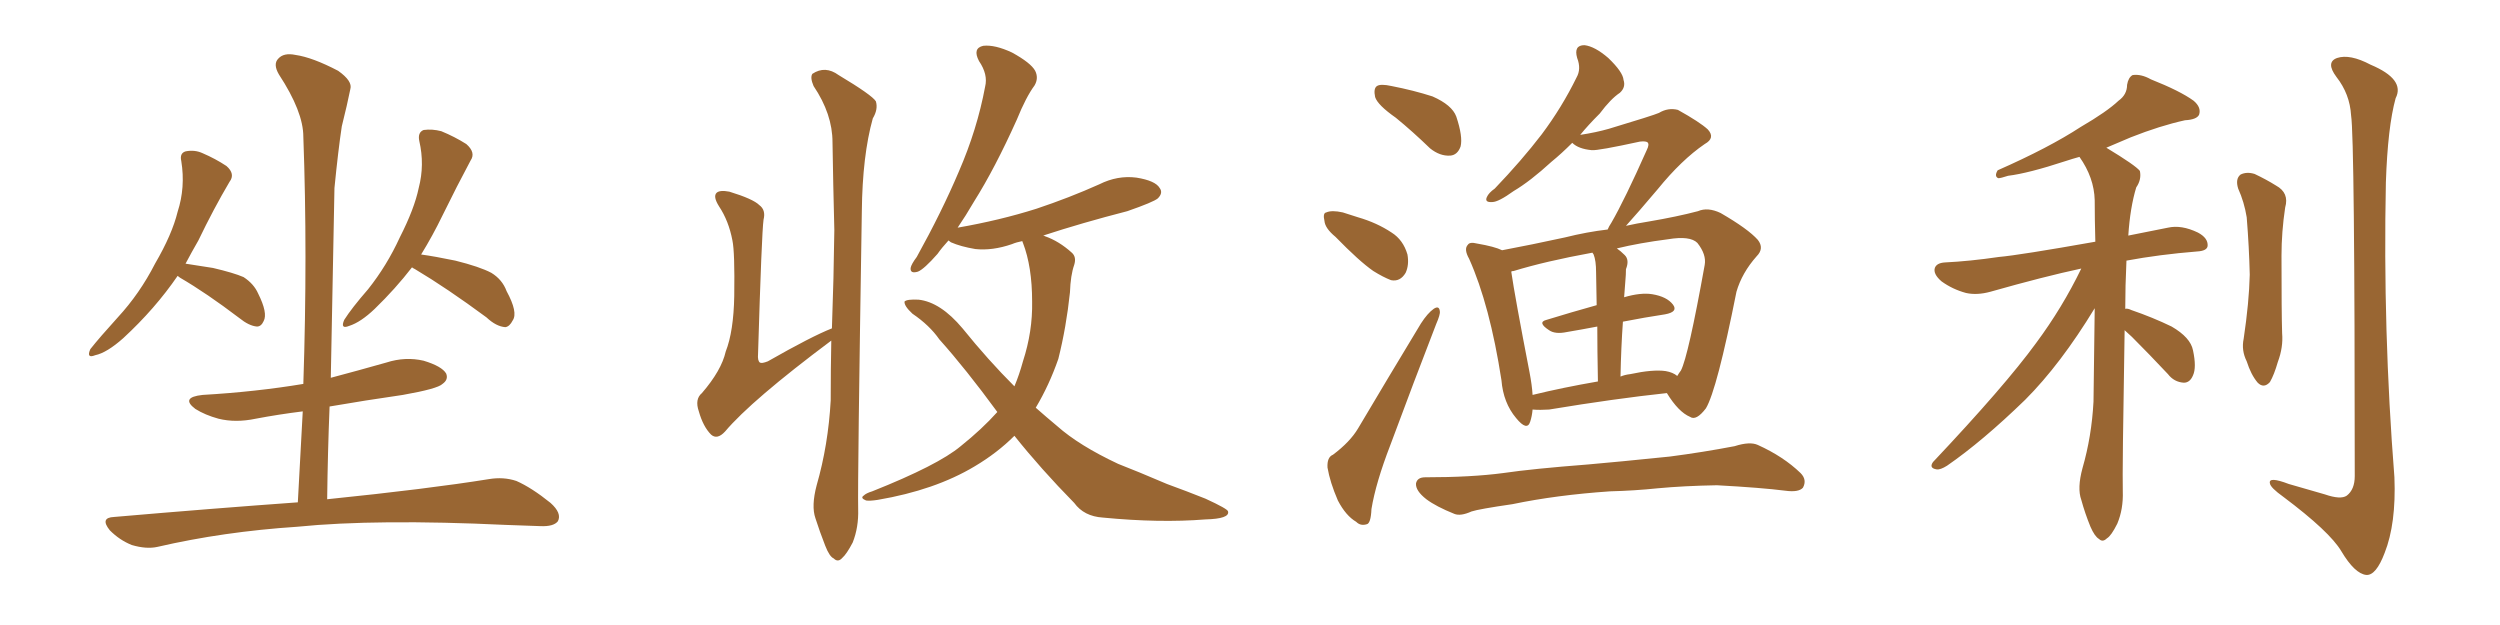 <svg xmlns="http://www.w3.org/2000/svg" xmlns:xlink="http://www.w3.org/1999/xlink" width="600" height="150"><path fill="#996633" padding="10" d="M42.63 66.21L42.63 66.21Q37.21 74.12 29.59 81.15L29.59 81.15Q25.63 84.67 22.85 85.25L22.85 85.25Q20.65 86.13 21.68 83.79L21.68 83.79Q23.88 81.01 28.27 76.17L28.27 76.17Q33.54 70.46 37.21 63.28L37.21 63.28Q41.31 56.25 42.63 50.83L42.63 50.83Q44.53 44.97 43.51 38.67L43.51 38.67Q43.07 36.77 44.53 36.33L44.53 36.33Q46.73 35.89 48.63 36.77L48.63 36.77Q51.71 38.09 54.35 39.84L54.35 39.84Q56.54 41.75 55.08 43.65L55.08 43.65Q51.27 50.10 47.61 57.71L47.61 57.71Q46.00 60.50 44.53 63.28L44.53 63.28Q47.46 63.72 51.12 64.31L51.12 64.31Q56.10 65.48 58.45 66.50L58.45 66.50Q60.94 68.12 61.96 70.46L61.96 70.46Q64.31 75.15 63.28 77.05L63.28 77.05Q62.70 78.37 61.67 78.37L61.67 78.37Q59.77 78.22 57.42 76.32L57.42 76.32Q49.51 70.31 43.21 66.65L43.21 66.65Q42.77 66.36 42.63 66.21ZM98.88 64.16L98.88 64.16Q94.92 69.29 89.94 74.12L89.94 74.12Q86.57 77.34 83.79 78.22L83.79 78.22Q81.59 79.10 82.62 76.76L82.62 76.76Q84.38 73.97 88.33 69.43L88.33 69.43Q92.87 63.72 95.95 56.98L95.95 56.98Q99.46 50.10 100.49 45.12L100.49 45.12Q101.95 39.55 100.63 33.84L100.63 33.84Q100.20 31.79 101.66 31.20L101.66 31.20Q103.71 30.91 105.91 31.49L105.91 31.49Q109.13 32.81 111.91 34.57L111.91 34.57Q114.26 36.62 112.94 38.53L112.94 38.53Q109.72 44.53 106.20 51.71L106.20 51.71Q103.86 56.54 101.07 61.08L101.07 61.08Q104.30 61.52 109.28 62.55L109.28 62.55Q115.14 64.01 117.92 65.48L117.92 65.48Q120.56 67.09 121.58 69.87L121.58 69.87Q124.37 75 123.05 76.90L123.05 76.90Q122.31 78.37 121.29 78.52L121.29 78.52Q119.09 78.37 116.75 76.17L116.75 76.17Q107.23 69.14 99.61 64.60L99.61 64.60Q99.02 64.31 98.88 64.16ZM71.48 120.56L71.48 120.56L71.48 120.56Q72.07 109.28 72.66 98.73L72.66 98.73Q66.80 99.46 61.38 100.49L61.38 100.49Q56.54 101.51 52.44 100.49L52.44 100.49Q49.22 99.61 46.88 98.14L46.88 98.14Q43.21 95.36 48.63 94.78L48.63 94.78Q61.38 94.04 72.80 92.14L72.80 92.14Q73.83 60.94 72.80 32.81L72.80 32.81Q72.80 26.81 66.94 17.87L66.94 17.87Q65.48 15.38 66.80 14.06L66.80 14.06Q68.12 12.60 70.90 13.18L70.90 13.18Q75 13.77 81.15 16.99L81.15 16.99Q84.67 19.48 84.08 21.39L84.08 21.39Q83.35 25.05 82.03 30.32L82.03 30.32Q81.15 36.18 80.27 45.12L80.27 45.12Q79.83 67.24 79.39 90.67L79.39 90.67Q85.99 88.92 92.72 87.01L92.72 87.01Q97.27 85.55 101.66 86.57L101.66 86.57Q106.05 87.89 107.08 89.65L107.08 89.65Q107.67 91.11 106.20 92.14L106.20 92.14Q105.03 93.31 96.68 94.78L96.68 94.78Q87.60 96.09 79.10 97.56L79.10 97.56Q78.66 108.40 78.52 119.82L78.52 119.82Q102.83 117.33 117.33 114.99L117.33 114.99Q120.85 114.40 123.93 115.43L123.93 115.43Q127.59 117.04 132.13 120.70L132.13 120.70Q134.91 123.19 133.89 125.10L133.89 125.10Q132.86 126.42 129.64 126.27L129.64 126.27Q125.83 126.12 121.44 125.98L121.44 125.98Q90.38 124.51 71.34 126.42L71.34 126.42Q53.61 127.59 37.79 131.25L37.79 131.25Q35.16 131.84 31.64 130.81L31.64 130.81Q28.71 129.64 26.37 127.29L26.37 127.29Q23.88 124.22 27.39 124.07L27.39 124.07Q51.12 122.02 71.48 120.56ZM196.00 116.46L196.00 116.46Q198.78 106.79 199.37 96.09L199.37 96.09Q199.37 88.48 199.51 81.74L199.51 81.74Q180.32 96.09 174.02 103.56L174.02 103.56Q172.12 105.62 170.65 104.30L170.65 104.30Q168.75 102.39 167.72 98.73L167.72 98.73Q166.70 95.80 168.46 94.34L168.46 94.34Q173.14 88.92 174.17 84.38L174.17 84.38Q176.07 79.54 176.22 71.04L176.22 71.04Q176.37 60.50 175.78 57.71L175.78 57.71Q174.90 53.03 172.56 49.51L172.56 49.51Q171.09 47.17 171.97 46.29L171.97 46.29Q172.71 45.56 175.05 46.00L175.05 46.00Q180.76 47.75 182.23 49.22L182.23 49.22Q183.84 50.39 183.25 52.73L183.25 52.73Q182.81 55.81 181.93 84.96L181.93 84.96Q181.79 86.57 182.37 87.01L182.37 87.01Q182.81 87.30 184.28 86.72L184.28 86.72Q194.82 80.71 199.66 78.81L199.66 78.81Q200.10 66.65 200.24 55.22L200.24 55.22Q199.95 43.95 199.80 34.13L199.80 34.13Q199.80 27.39 195.26 20.65L195.26 20.65Q194.38 18.60 194.97 17.72L194.97 17.72Q198.05 15.67 201.27 18.02L201.27 18.02Q209.33 22.85 210.21 24.32L210.21 24.32Q210.79 26.22 209.47 28.42L209.47 28.42Q206.98 37.35 206.84 50.68L206.84 50.68Q205.81 115.14 205.96 122.17L205.96 122.17Q206.10 126.56 204.64 130.22L204.64 130.22Q203.17 133.01 202.15 133.89L202.15 133.89Q201.12 135.06 200.10 134.03L200.10 134.03Q199.07 133.59 198.05 130.96L198.05 130.96Q196.73 127.59 195.70 124.37L195.70 124.37Q194.68 121.44 196.00 116.46ZM243.46 104.59L243.46 104.59L243.46 104.59Q239.36 108.69 233.94 111.91L233.94 111.91Q224.41 117.63 210.64 119.97L210.64 119.97Q208.74 120.26 207.86 120.12L207.86 120.12Q206.40 119.53 207.28 118.95L207.28 118.95Q207.86 118.36 209.33 117.92L209.33 117.92Q225.15 111.62 230.57 107.08L230.57 107.08Q235.69 102.98 239.36 98.88L239.36 98.88Q231.74 88.48 225.44 81.45L225.44 81.45Q223.10 78.08 218.99 75.29L218.99 75.29Q216.94 73.39 217.09 72.36L217.09 72.36Q217.68 71.78 220.46 71.92L220.46 71.92Q225.73 72.51 231.01 78.81L231.01 78.81Q237.16 86.43 243.46 92.72L243.46 92.72Q244.63 89.94 245.51 86.72L245.51 86.72Q247.85 79.54 247.71 72.36L247.71 72.36Q247.71 64.01 245.51 58.30L245.51 58.30Q245.36 58.01 245.36 57.86L245.36 57.86Q243.90 58.15 242.87 58.59L242.87 58.59Q238.18 60.21 234.08 59.77L234.08 59.77Q230.57 59.18 228.22 58.15L228.22 58.15Q227.78 57.86 227.64 57.71L227.64 57.71Q226.03 59.47 225 60.94L225 60.94Q221.78 64.60 220.31 65.19L220.31 65.19Q218.41 65.77 218.55 64.31L218.55 64.31Q218.70 63.43 220.02 61.67L220.02 61.67Q226.03 50.83 230.13 41.16L230.13 41.16Q234.52 31.05 236.43 20.80L236.43 20.80Q237.16 17.87 234.96 14.65L234.96 14.65Q233.35 11.57 235.99 10.99L235.99 10.99Q238.77 10.69 242.87 12.60L242.87 12.60Q247.41 15.09 248.44 16.99L248.44 16.99Q249.32 18.75 248.29 20.51L248.29 20.51Q246.24 23.29 244.04 28.71L244.04 28.71Q238.77 40.43 233.79 48.34L233.79 48.34Q231.74 51.86 229.83 54.64L229.83 54.64Q239.94 52.88 248.73 50.10L248.73 50.10Q256.64 47.46 263.82 44.24L263.82 44.24Q268.21 42.04 272.75 42.63L272.75 42.63Q277.29 43.36 278.32 45.12L278.32 45.12Q279.20 46.29 277.88 47.61L277.88 47.61Q276.86 48.49 270.56 50.68L270.56 50.68Q259.72 53.47 250.34 56.54L250.34 56.54Q250.63 56.54 250.78 56.69L250.78 56.69Q254.15 57.86 257.23 60.64L257.23 60.64Q258.40 61.67 257.81 63.57L257.81 63.57Q256.93 66.06 256.79 70.17L256.79 70.17Q255.91 78.52 254.00 86.13L254.00 86.13Q251.81 92.43 248.58 97.85L248.58 97.85Q251.07 100.05 253.71 102.25L253.71 102.25Q258.98 106.93 268.36 111.33L268.36 111.33Q272.90 113.09 280.08 116.16L280.08 116.16Q284.91 117.92 289.31 119.68L289.31 119.68Q294.73 122.17 294.73 122.75L294.73 122.75Q295.17 124.51 289.31 124.66L289.31 124.66Q278.32 125.54 264.70 124.22L264.70 124.22Q260.16 123.93 257.81 120.70L257.81 120.70Q249.76 112.50 243.46 104.59ZM335.01 28.27L335.01 28.27Q330.62 25.20 330.03 23.29L330.03 23.29Q329.59 21.24 330.47 20.65L330.47 20.65Q331.35 20.07 333.98 20.65L333.98 20.65Q339.26 21.68 343.80 23.14L343.80 23.14Q348.49 25.20 349.51 27.98L349.51 27.98Q351.12 32.81 350.54 35.16L350.54 35.16Q349.80 37.21 348.05 37.35L348.05 37.35Q345.56 37.50 343.21 35.60L343.21 35.60Q338.96 31.49 335.01 28.27ZM320.51 56.84L320.51 56.84Q318.02 54.79 317.87 53.03L317.87 53.03Q317.43 51.12 318.31 50.98L318.31 50.98Q319.63 50.39 322.27 50.98L322.27 50.98Q324.02 51.56 325.93 52.15L325.93 52.15Q330.47 53.47 333.98 55.81L333.98 55.81Q336.77 57.57 337.79 61.08L337.79 61.08Q338.23 63.57 337.35 65.48L337.35 65.48Q336.04 67.68 333.84 67.24L333.84 67.24Q331.93 66.50 329.59 65.04L329.59 65.04Q326.22 62.70 320.51 56.84ZM319.92 109.13L319.92 109.13Q324.02 106.05 325.93 102.83L325.93 102.83Q332.96 90.97 341.02 77.64L341.02 77.64Q342.63 75.15 344.09 74.12L344.09 74.12Q345.41 73.24 345.56 74.71L345.56 74.71Q345.70 75.44 344.68 77.78L344.68 77.78Q339.40 91.41 333.69 106.79L333.69 106.79Q330.18 115.87 329.15 122.17L329.15 122.17Q329.00 125.68 327.98 125.83L327.98 125.83Q326.51 126.27 325.49 125.24L325.49 125.24Q323.00 123.78 321.09 120.12L321.09 120.12Q319.19 115.72 318.60 112.21L318.60 112.21Q318.46 109.72 319.92 109.13ZM367.82 98.29L367.82 98.29Q367.68 99.90 367.24 101.22L367.24 101.22Q366.50 103.56 363.87 100.34L363.87 100.34Q360.79 96.68 360.35 91.26L360.35 91.26Q357.57 73.24 352.59 62.11L352.59 62.11Q351.27 59.77 352.29 58.74L352.29 58.74Q352.73 58.01 354.49 58.45L354.49 58.45Q358.74 59.18 360.50 60.06L360.50 60.06Q367.53 58.74 375.59 56.98L375.59 56.98Q380.86 55.66 385.84 55.08L385.84 55.08Q386.13 54.35 386.72 53.47L386.72 53.47Q389.94 47.90 395.21 36.04L395.21 36.04Q395.95 34.57 395.36 34.13L395.36 34.13Q394.92 33.84 393.60 33.98L393.60 33.98Q383.50 36.18 382.03 36.04L382.03 36.04Q378.81 35.74 377.34 34.28L377.34 34.28Q374.71 36.91 372.36 38.82L372.36 38.82Q367.24 43.51 363.28 45.85L363.28 45.85Q359.62 48.49 358.15 48.49L358.15 48.49Q356.25 48.63 356.84 47.31L356.84 47.31Q357.28 46.29 358.74 45.26L358.74 45.26Q365.19 38.53 370.02 32.23L370.02 32.23Q374.85 25.78 378.37 18.60L378.37 18.60Q379.54 16.55 378.52 13.92L378.52 13.92Q377.64 10.84 380.27 10.84L380.27 10.84Q382.76 11.13 385.99 13.92L385.99 13.92Q389.50 17.29 389.65 19.19L389.65 19.19Q390.23 20.95 388.77 22.27L388.77 22.27Q386.57 23.73 383.94 27.25L383.94 27.25Q381.15 30.03 379.25 32.37L379.25 32.37Q383.06 31.79 386.13 30.91L386.13 30.91Q396.83 27.69 398.14 27.10L398.14 27.10Q400.34 25.78 402.69 26.37L402.69 26.37Q407.96 29.30 409.86 31.05L409.86 31.05Q411.77 33.11 409.13 34.57L409.13 34.57Q403.56 38.38 397.85 45.41L397.85 45.41Q393.02 51.12 390.23 54.20L390.23 54.20Q392.87 53.61 395.65 53.17L395.65 53.17Q402.54 52.00 407.52 50.68L407.52 50.68Q409.86 49.66 412.94 51.12L412.94 51.12Q419.53 54.93 421.88 57.57L421.88 57.57Q423.49 59.62 421.58 61.52L421.58 61.52Q418.07 65.48 416.75 70.02L416.75 70.02L416.75 70.02Q412.06 93.60 409.42 98.00L409.42 98.00Q407.08 101.07 405.62 100.05L405.62 100.05Q402.83 98.88 400.05 94.34L400.05 94.34Q387.74 95.65 371.78 98.29L371.78 98.29Q369.58 98.44 367.82 98.29ZM399.76 89.06L399.76 89.06Q401.51 89.36 402.54 90.23L402.54 90.23Q402.98 89.50 403.42 88.92L403.42 88.92Q405.18 85.55 409.13 63.57L409.13 63.57Q409.57 61.08 407.37 58.30L407.37 58.30Q405.62 56.54 400.34 57.42L400.34 57.42Q393.46 58.30 388.04 59.62L388.04 59.62Q388.92 60.21 389.94 61.23L389.94 61.23Q391.11 62.40 390.23 64.60L390.23 64.60Q390.23 65.92 390.09 67.38L390.09 67.38Q389.94 69.43 389.79 71.34L389.79 71.34Q393.75 70.17 396.53 70.61L396.53 70.61Q400.05 71.19 401.51 73.10L401.51 73.10Q402.83 74.85 399.61 75.44L399.61 75.44Q394.78 76.17 389.50 77.20L389.50 77.20Q389.06 83.35 388.92 90.38L388.92 90.38Q389.94 89.94 391.26 89.79L391.26 89.79Q396.68 88.62 399.76 89.06ZM367.82 94.78L367.82 94.78Q375 93.02 383.50 91.55L383.50 91.55Q383.35 83.79 383.35 78.37L383.35 78.37Q379.54 79.10 376.03 79.69L376.03 79.69Q373.24 80.27 371.78 79.25L371.78 79.25Q368.85 77.34 371.19 76.76L371.19 76.76Q376.90 75 383.20 73.24L383.20 73.24Q383.06 66.65 383.06 65.33L383.06 65.33Q383.06 62.55 382.47 61.08L382.47 61.08Q382.32 60.79 382.18 60.64L382.18 60.64Q370.90 62.70 363.28 65.04L363.28 65.04Q362.84 65.04 362.70 65.19L362.70 65.19Q363.57 71.19 367.09 89.36L367.09 89.36Q367.68 92.43 367.82 94.78ZM386.43 117.92L386.43 117.92L386.43 117.92Q373.54 118.80 362.99 121.00L362.99 121.00Q354.93 122.17 353.17 122.75L353.17 122.75Q350.54 123.93 349.07 123.34L349.07 123.34Q344.68 121.58 342.33 119.82L342.33 119.82Q339.70 117.77 339.84 116.02L339.84 116.02Q340.14 114.55 342.04 114.55L342.04 114.55Q353.17 114.55 360.79 113.53L360.79 113.53Q367.82 112.50 381.15 111.47L381.15 111.47Q387.89 110.89 400.78 109.57L400.78 109.57Q408.69 108.54 416.31 107.08L416.31 107.08Q419.97 105.91 421.88 106.79L421.88 106.79Q428.03 109.57 432.13 113.53L432.13 113.53Q433.74 115.14 432.71 117.04L432.71 117.04Q431.69 118.21 428.47 117.77L428.47 117.77Q422.75 117.04 412.06 116.46L412.06 116.46Q404.15 116.60 397.85 117.19L397.85 117.19Q392.29 117.77 386.43 117.92ZM509.91 79.25L509.91 79.25Q509.33 113.38 509.47 117.92L509.47 117.92Q509.62 122.17 508.15 125.68L508.15 125.68Q506.69 128.61 505.66 129.20L505.66 129.20Q504.64 130.22 503.76 129.35L503.76 129.35Q502.73 128.76 501.71 126.42L501.71 126.42Q500.39 123.19 499.51 119.97L499.51 119.97Q498.49 117.19 499.80 112.35L499.80 112.35Q502.00 104.74 502.44 96.39L502.44 96.39Q502.59 84.67 502.73 73.97L502.73 73.97Q494.53 87.45 486.04 95.95L486.04 95.95Q475.78 105.91 467.29 111.77L467.29 111.77Q465.67 112.79 464.79 112.65L464.79 112.65Q462.89 112.35 463.92 110.89L463.92 110.89Q481.20 92.58 488.67 82.32L488.67 82.32Q494.97 73.83 499.51 64.45L499.51 64.45Q490.58 66.36 477.69 70.02L477.69 70.02Q474.46 70.90 471.83 70.31L471.83 70.31Q468.60 69.43 465.97 67.53L465.97 67.53Q463.92 65.77 464.36 64.31L464.36 64.31Q464.79 63.13 466.70 62.99L466.70 62.99Q472.71 62.70 479.74 61.67L479.74 61.67Q484.72 61.23 502.88 58.01L502.88 58.01Q502.73 52.59 502.73 48.05L502.73 48.05Q502.59 42.63 499.07 37.65L499.07 37.65Q497.46 38.09 495.70 38.67L495.70 38.67Q486.77 41.60 481.93 42.19L481.93 42.19Q480.18 42.77 479.59 42.77L479.59 42.77Q478.56 42.33 479.44 40.87L479.44 40.87Q491.75 35.45 499.37 30.47L499.37 30.47Q505.66 26.81 508.45 24.17L508.45 24.17Q510.50 22.71 510.50 20.36L510.50 20.36Q510.79 18.60 511.82 18.02L511.82 18.02Q513.87 17.72 516.21 19.04L516.21 19.04Q523.24 21.83 526.46 24.17L526.46 24.17Q528.37 25.78 527.78 27.54L527.78 27.54Q527.20 28.71 524.41 28.86L524.41 28.86Q518.41 30.18 511.38 32.96L511.38 32.96Q508.59 34.13 505.52 35.45L505.52 35.45Q512.55 39.70 513.57 41.02L513.57 41.02Q514.01 43.07 512.70 44.97L512.70 44.97Q511.23 49.80 510.79 56.54L510.79 56.54Q515.04 55.66 520.31 54.64L520.31 54.64Q523.54 53.91 527.49 55.81L527.49 55.81Q529.98 57.13 529.83 59.03L529.83 59.03Q529.69 60.21 527.34 60.35L527.34 60.35Q518.26 61.08 510.35 62.55L510.35 62.55Q510.06 68.70 510.06 74.12L510.06 74.12Q510.64 73.97 511.52 74.41L511.52 74.41Q516.65 76.17 521.19 78.37L521.19 78.37Q525.73 81.01 526.32 84.08L526.32 84.08Q527.20 88.18 526.32 90.09L526.32 90.09Q525.59 91.85 524.12 91.85L524.12 91.85Q521.78 91.70 520.31 89.79L520.31 89.79Q515.77 84.96 511.67 80.86L511.67 80.86Q510.50 79.83 509.91 79.25ZM537.16 45.26L537.16 45.26Q536.43 42.92 537.74 41.89L537.74 41.89Q539.21 41.16 541.11 41.75L541.11 41.75Q543.90 43.07 546.24 44.53L546.24 44.53Q549.46 46.29 548.44 49.80L548.44 49.80Q547.56 55.66 547.56 61.38L547.56 61.38Q547.56 75.15 547.71 79.98L547.71 79.98Q548.00 83.35 546.68 86.87L546.68 86.87Q545.80 89.94 544.78 91.70L544.78 91.70Q543.31 93.31 541.85 91.85L541.85 91.85Q540.23 89.94 539.21 86.72L539.21 86.72Q537.89 84.08 538.48 81.30L538.48 81.30Q539.79 72.51 539.94 65.92L539.94 65.92Q539.79 59.33 539.21 52.15L539.21 52.15Q538.62 48.49 537.16 45.26ZM564.26 27.69L564.26 27.69L564.26 27.69Q563.96 22.56 560.74 18.46L560.74 18.46Q558.11 14.94 560.89 13.92L560.89 13.92Q563.96 12.89 568.95 15.53L568.95 15.53Q577.29 19.04 574.95 23.58L574.95 23.58Q573.05 30.47 572.61 43.80L572.61 43.80Q571.88 79.25 574.66 114.55L574.66 114.55Q575.10 125.68 572.31 132.71L572.31 132.71Q570.26 138.13 567.92 137.99L567.92 137.99Q565.14 137.70 561.91 132.28L561.91 132.28Q559.13 127.59 548.00 119.24L548.00 119.24Q544.92 117.04 544.78 116.02L544.78 116.02Q544.34 114.26 549.32 116.16L549.32 116.16Q553.42 117.33 557.96 118.65L557.96 118.65Q561.77 119.97 563.23 118.95L563.23 118.95Q565.14 117.48 565.14 114.26L565.14 114.26Q565.14 33.11 564.26 27.69Z"/></svg>